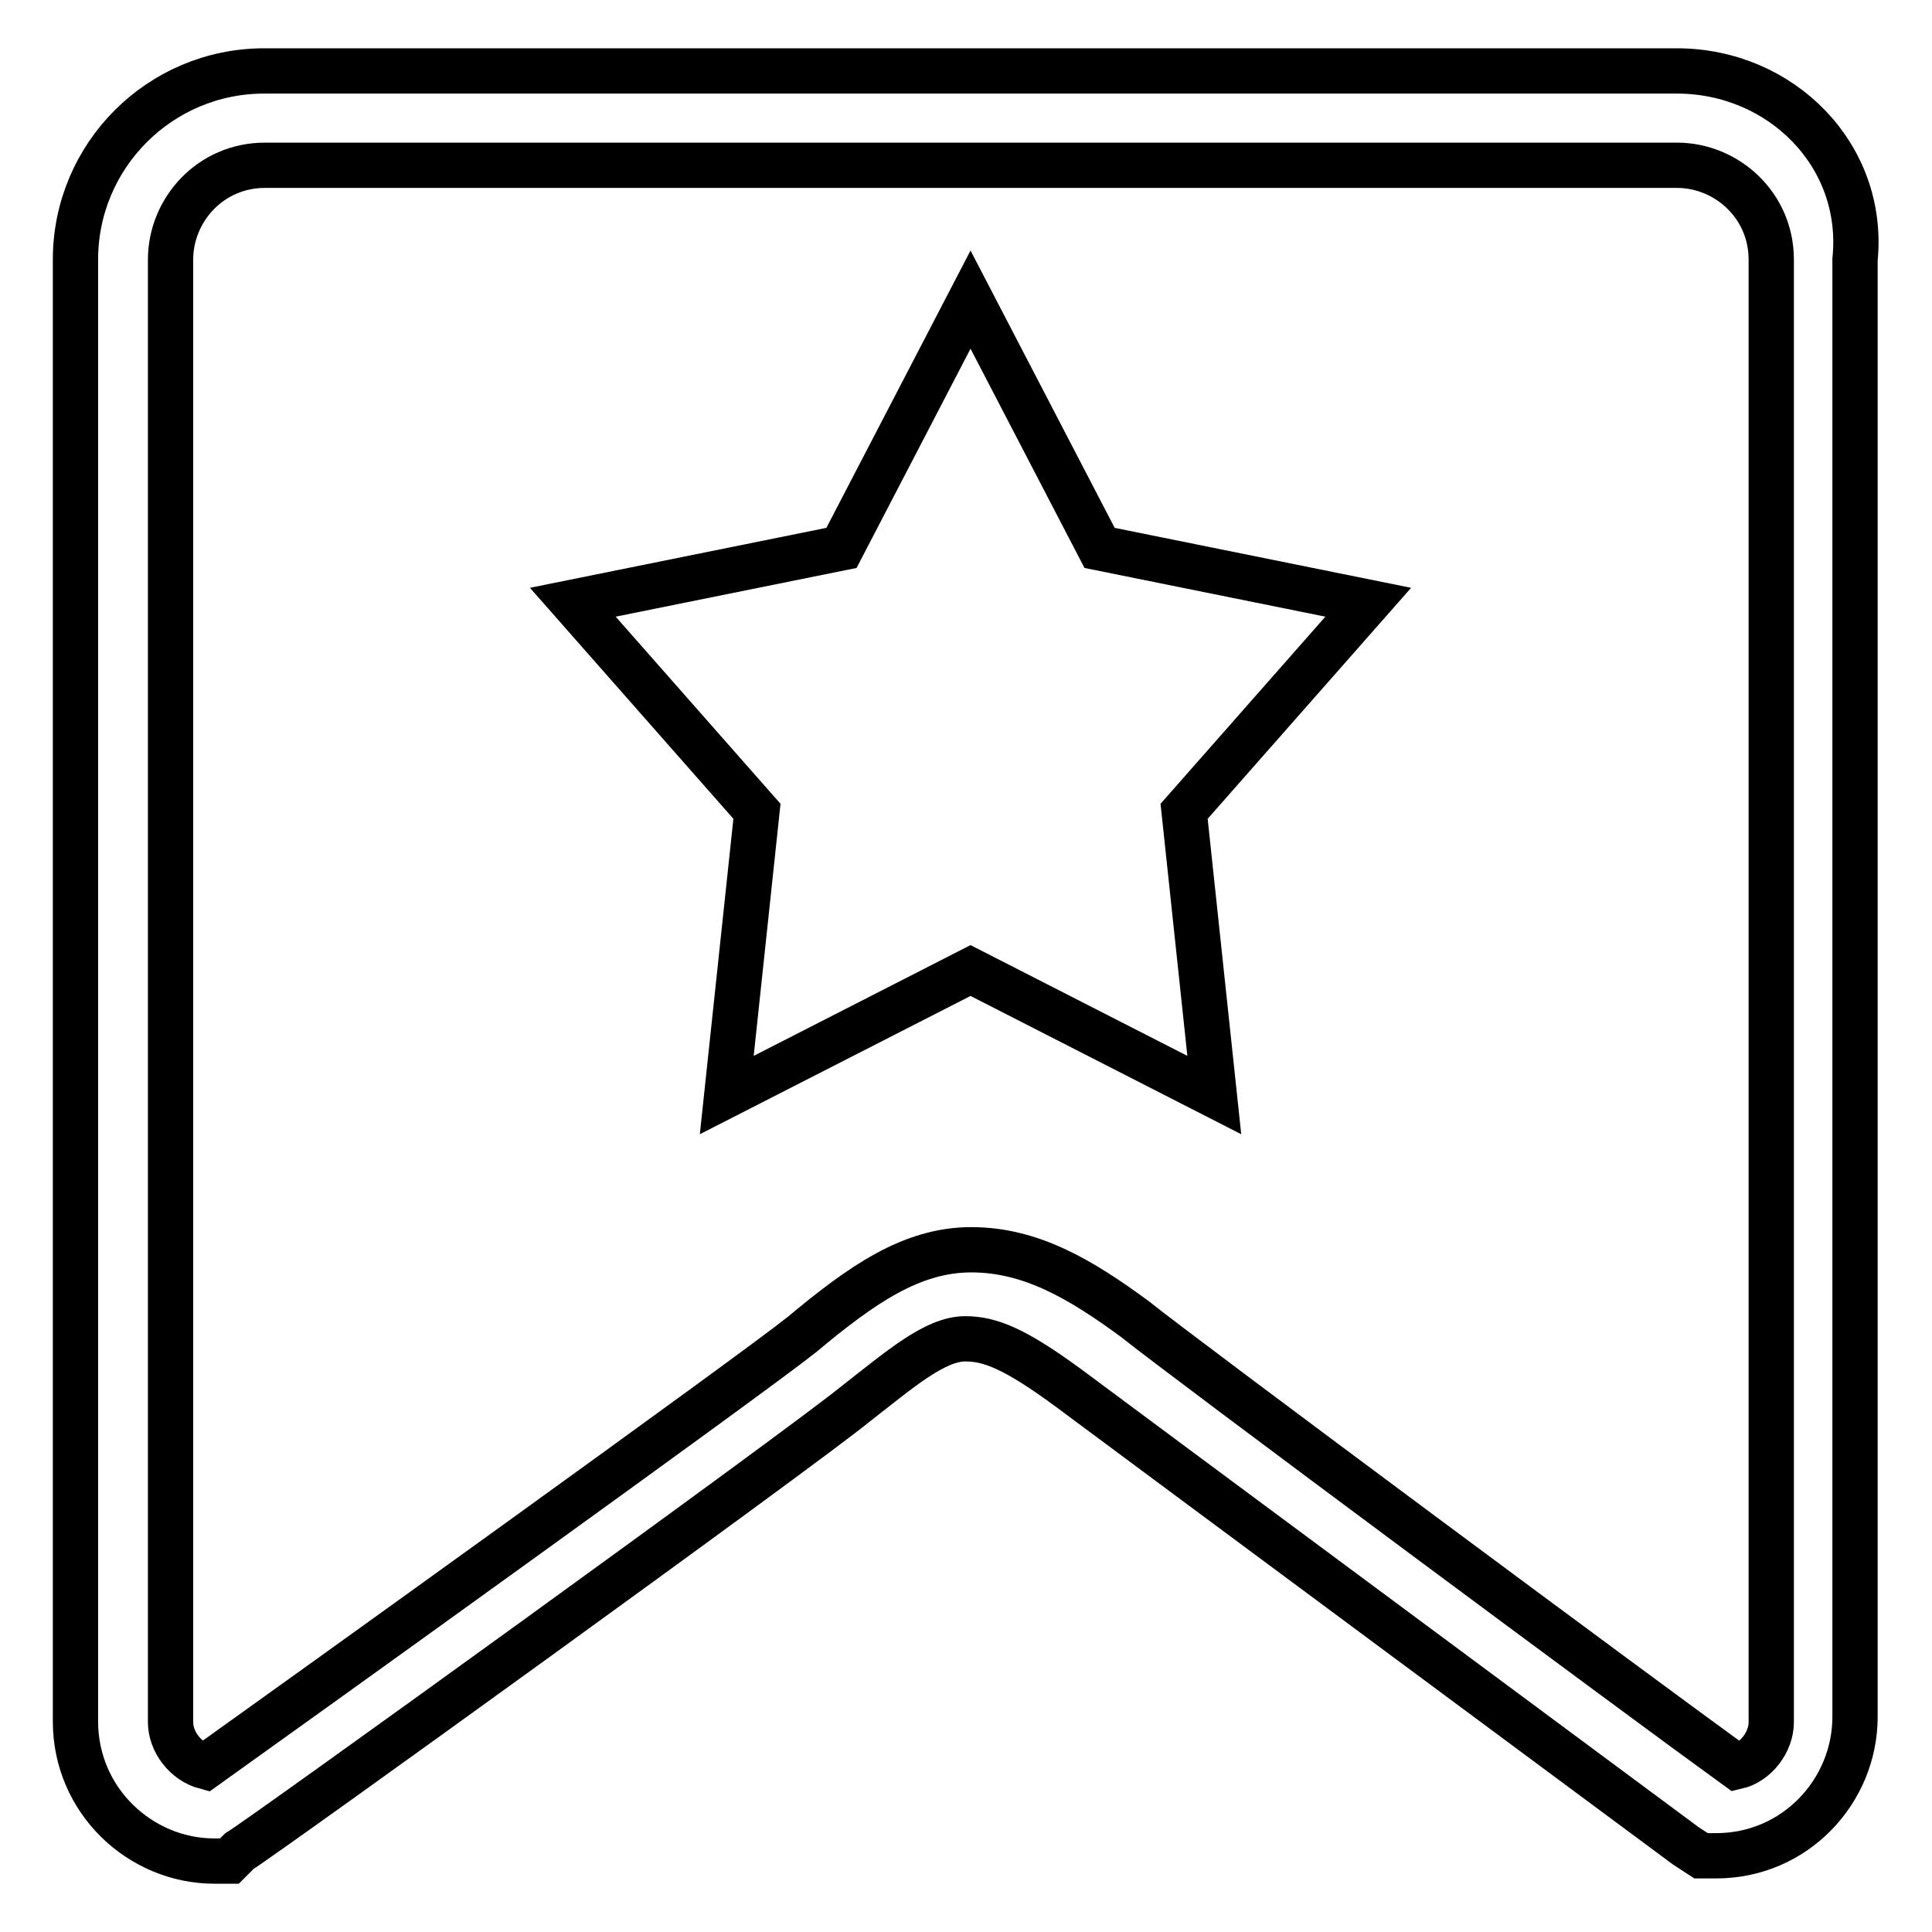 <?xml version="1.0" encoding="utf-8"?>
<!-- Svg Vector Icons : http://www.onlinewebfonts.com/icon -->
<!DOCTYPE svg PUBLIC "-//W3C//DTD SVG 1.1//EN" "http://www.w3.org/Graphics/SVG/1.1/DTD/svg11.dtd">
<svg version="1.1" xmlns="http://www.w3.org/2000/svg" xmlns:xlink="http://www.w3.org/1999/xlink" x="0px" y="0px" viewBox="0 0 256 256" enable-background="new 0 0 256 256" xml:space="preserve">
<g> <path stroke-width="6" fill-opacity="0" stroke="#000000"  d="M222.2,9.4H35c-13.8,0-25,11.2-25,25v193.7c0,10.5,8.6,18.5,18.4,18.5h2l1.3-1.3c3.3-2,74.5-53.4,81.7-59.3 c5.9-4.6,10.5-8.6,14.5-8.6c3.3,0,6.6,1.3,13.8,6.6c7.9,5.9,81.7,60.6,81.7,60.6l2,1.3h2c10.5,0,18.4-8.6,18.4-18.4V34.4 C247.2,20.6,236,9.4,222.2,9.4z M234.7,228.2c0,2.6-2,5.3-4.6,5.9c-11.9-8.6-73.1-54-79.7-59.3c-7.2-5.3-13.8-9.2-21.7-9.2 c-7.9,0-14.5,4.6-22.4,11.2c-6.6,5.3-67.2,48.8-79.1,57.3c-2.6-0.7-4.6-3.3-4.6-5.9V34.4c0-6.6,5.3-12.5,12.5-12.5h187.1 c6.6,0,12.5,5.3,12.5,12.5V228.2z M145.7,72.6l-17.1-32.9l-17.1,32.9l-35.6,7.2l24.4,27.7l-4,37.6l32.3-16.5l32.3,16.5l-4-37.6 l24.4-27.7L145.7,72.6z"/></g>
</svg>